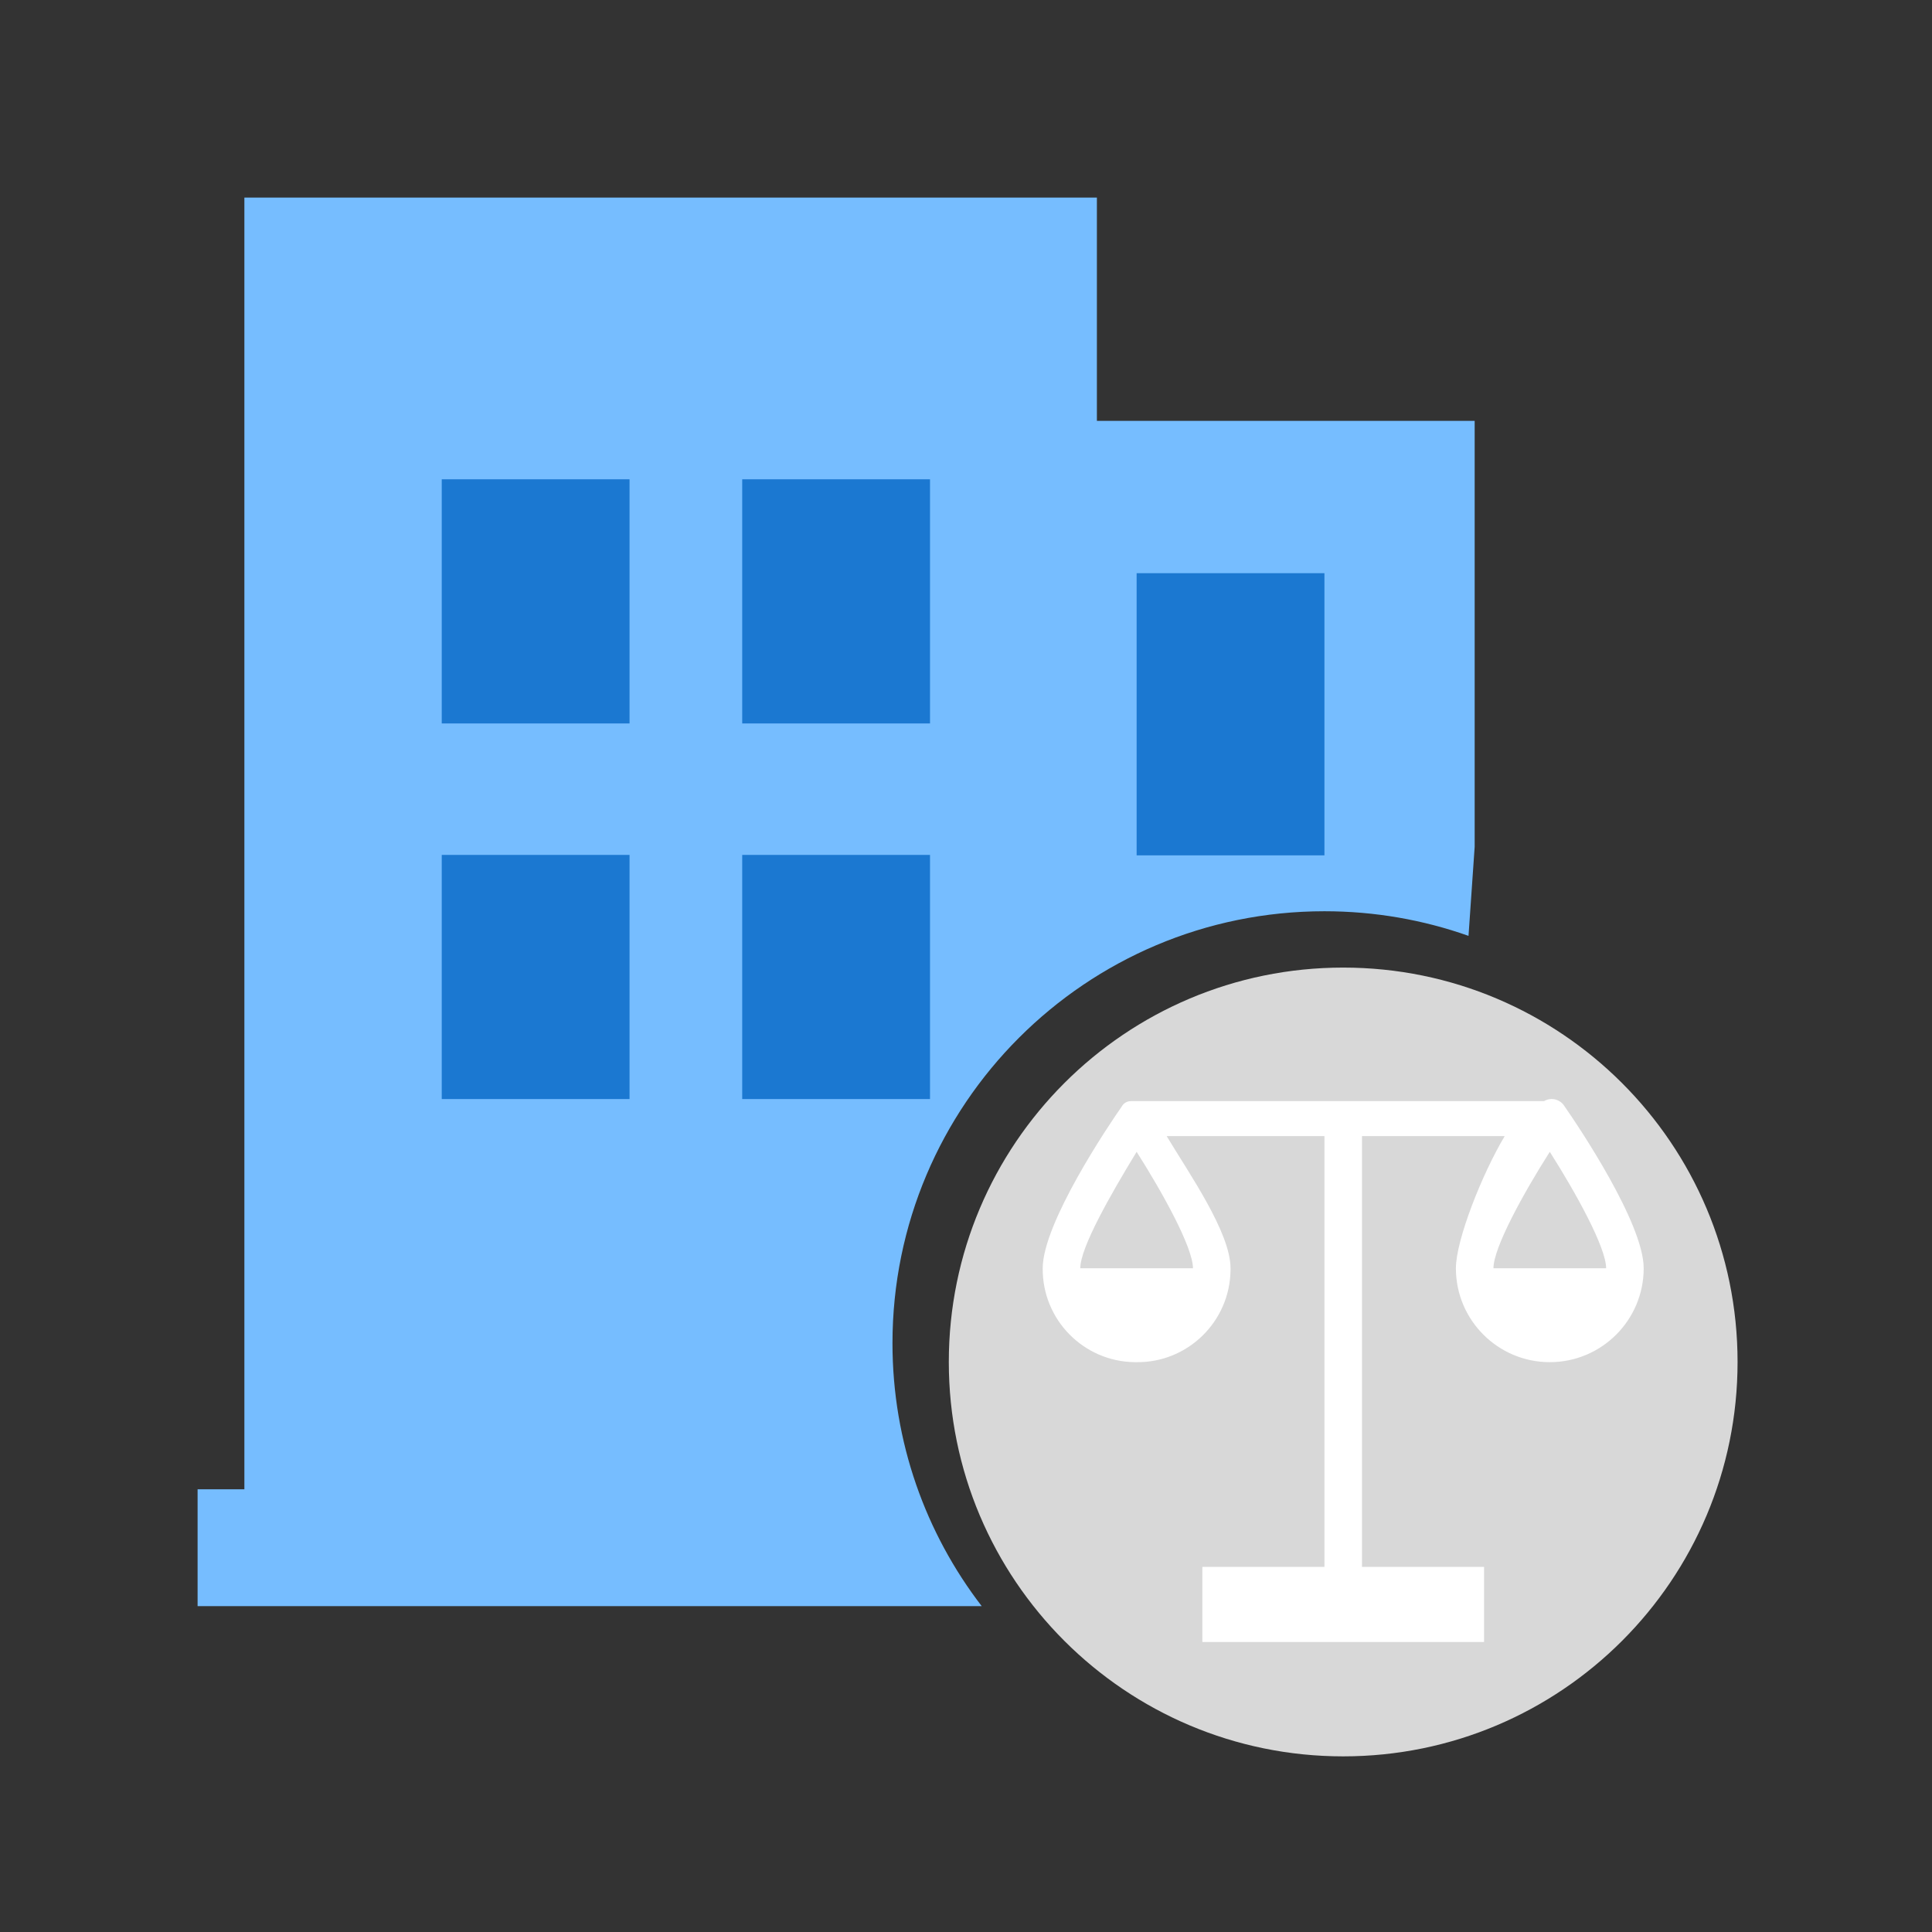<svg width="88" height="88" viewBox="0 0 88 88" fill="none" xmlns="http://www.w3.org/2000/svg">
<rect x="0" y="0" width="88" height="88" fill="#333333" stroke="none"/>
<g clip-path="url(#clip0_5223_6574)">
<path d="M49.962 9V19.171H67.169V38.57C67.169 38.57 67.059 40.146 66.889 42.627C64.836 41.901 62.627 41.506 60.325 41.506C49.459 41.506 40.651 50.315 40.651 61.181C40.651 65.687 42.166 69.84 44.715 73.157L9 73.157V67.835H11.131V9H49.962Z" fill="#76BDFF"/>
<path d="M61.181 80C71.102 80 79.144 71.957 79.144 62.036C79.144 52.115 71.102 44.072 61.181 44.072C51.26 44.072 43.217 52.115 43.217 62.036C43.217 71.957 51.26 80 61.181 80Z" fill="#D8D8D8"/>
<path d="M71.275 50.411C71.09 50.081 70.674 49.962 70.343 50.146C70.343 50.146 70.334 50.146 70.334 50.154H51.515C51.335 50.154 51.173 50.248 51.087 50.411C50.489 51.266 47.494 55.715 47.494 57.768C47.473 60.105 49.349 62.019 51.686 62.045H51.772C54.107 62.07 56.023 60.188 56.049 57.853V57.768C56.049 56.142 54.167 53.459 53.14 51.748H60.326V71.369H54.766V74.79H67.597V71.369H62.037V51.748H68.538C67.511 53.459 66.314 56.484 66.314 57.768C66.314 60.129 68.23 62.045 70.591 62.045C72.952 62.045 74.868 60.129 74.868 57.768C74.868 55.715 71.874 51.266 71.275 50.411ZM49.205 57.768C49.205 56.827 50.574 54.431 51.772 52.464C52.969 54.346 54.338 56.827 54.338 57.768H49.205ZM70.591 52.464C71.788 54.346 73.157 56.827 73.157 57.768H68.025C68.025 56.827 69.393 54.346 70.591 52.464Z" fill="white"/>
<path d="M51.772 26.108H60.326V38.96H51.772V26.108Z" fill="#1B78D1"/>
<path d="M28.675 50.06H20.121V38.94H28.675V50.06Z" fill="#1B78D1"/>
<path d="M20.121 32.952V21.831H28.675V32.952H20.121Z" fill="#1B78D1"/>
<path d="M33.807 50.06V38.94H42.361V50.06H33.807Z" fill="#1B78D1"/>
<path d="M33.807 32.952V21.831H42.361V32.952H33.807Z" fill="#1B78D1"/>
</g>
<defs>
<clipPath id="clip0_5223_6574">
<rect width="88" height="88" fill="white"/>
</clipPath>
</defs>
</svg>
